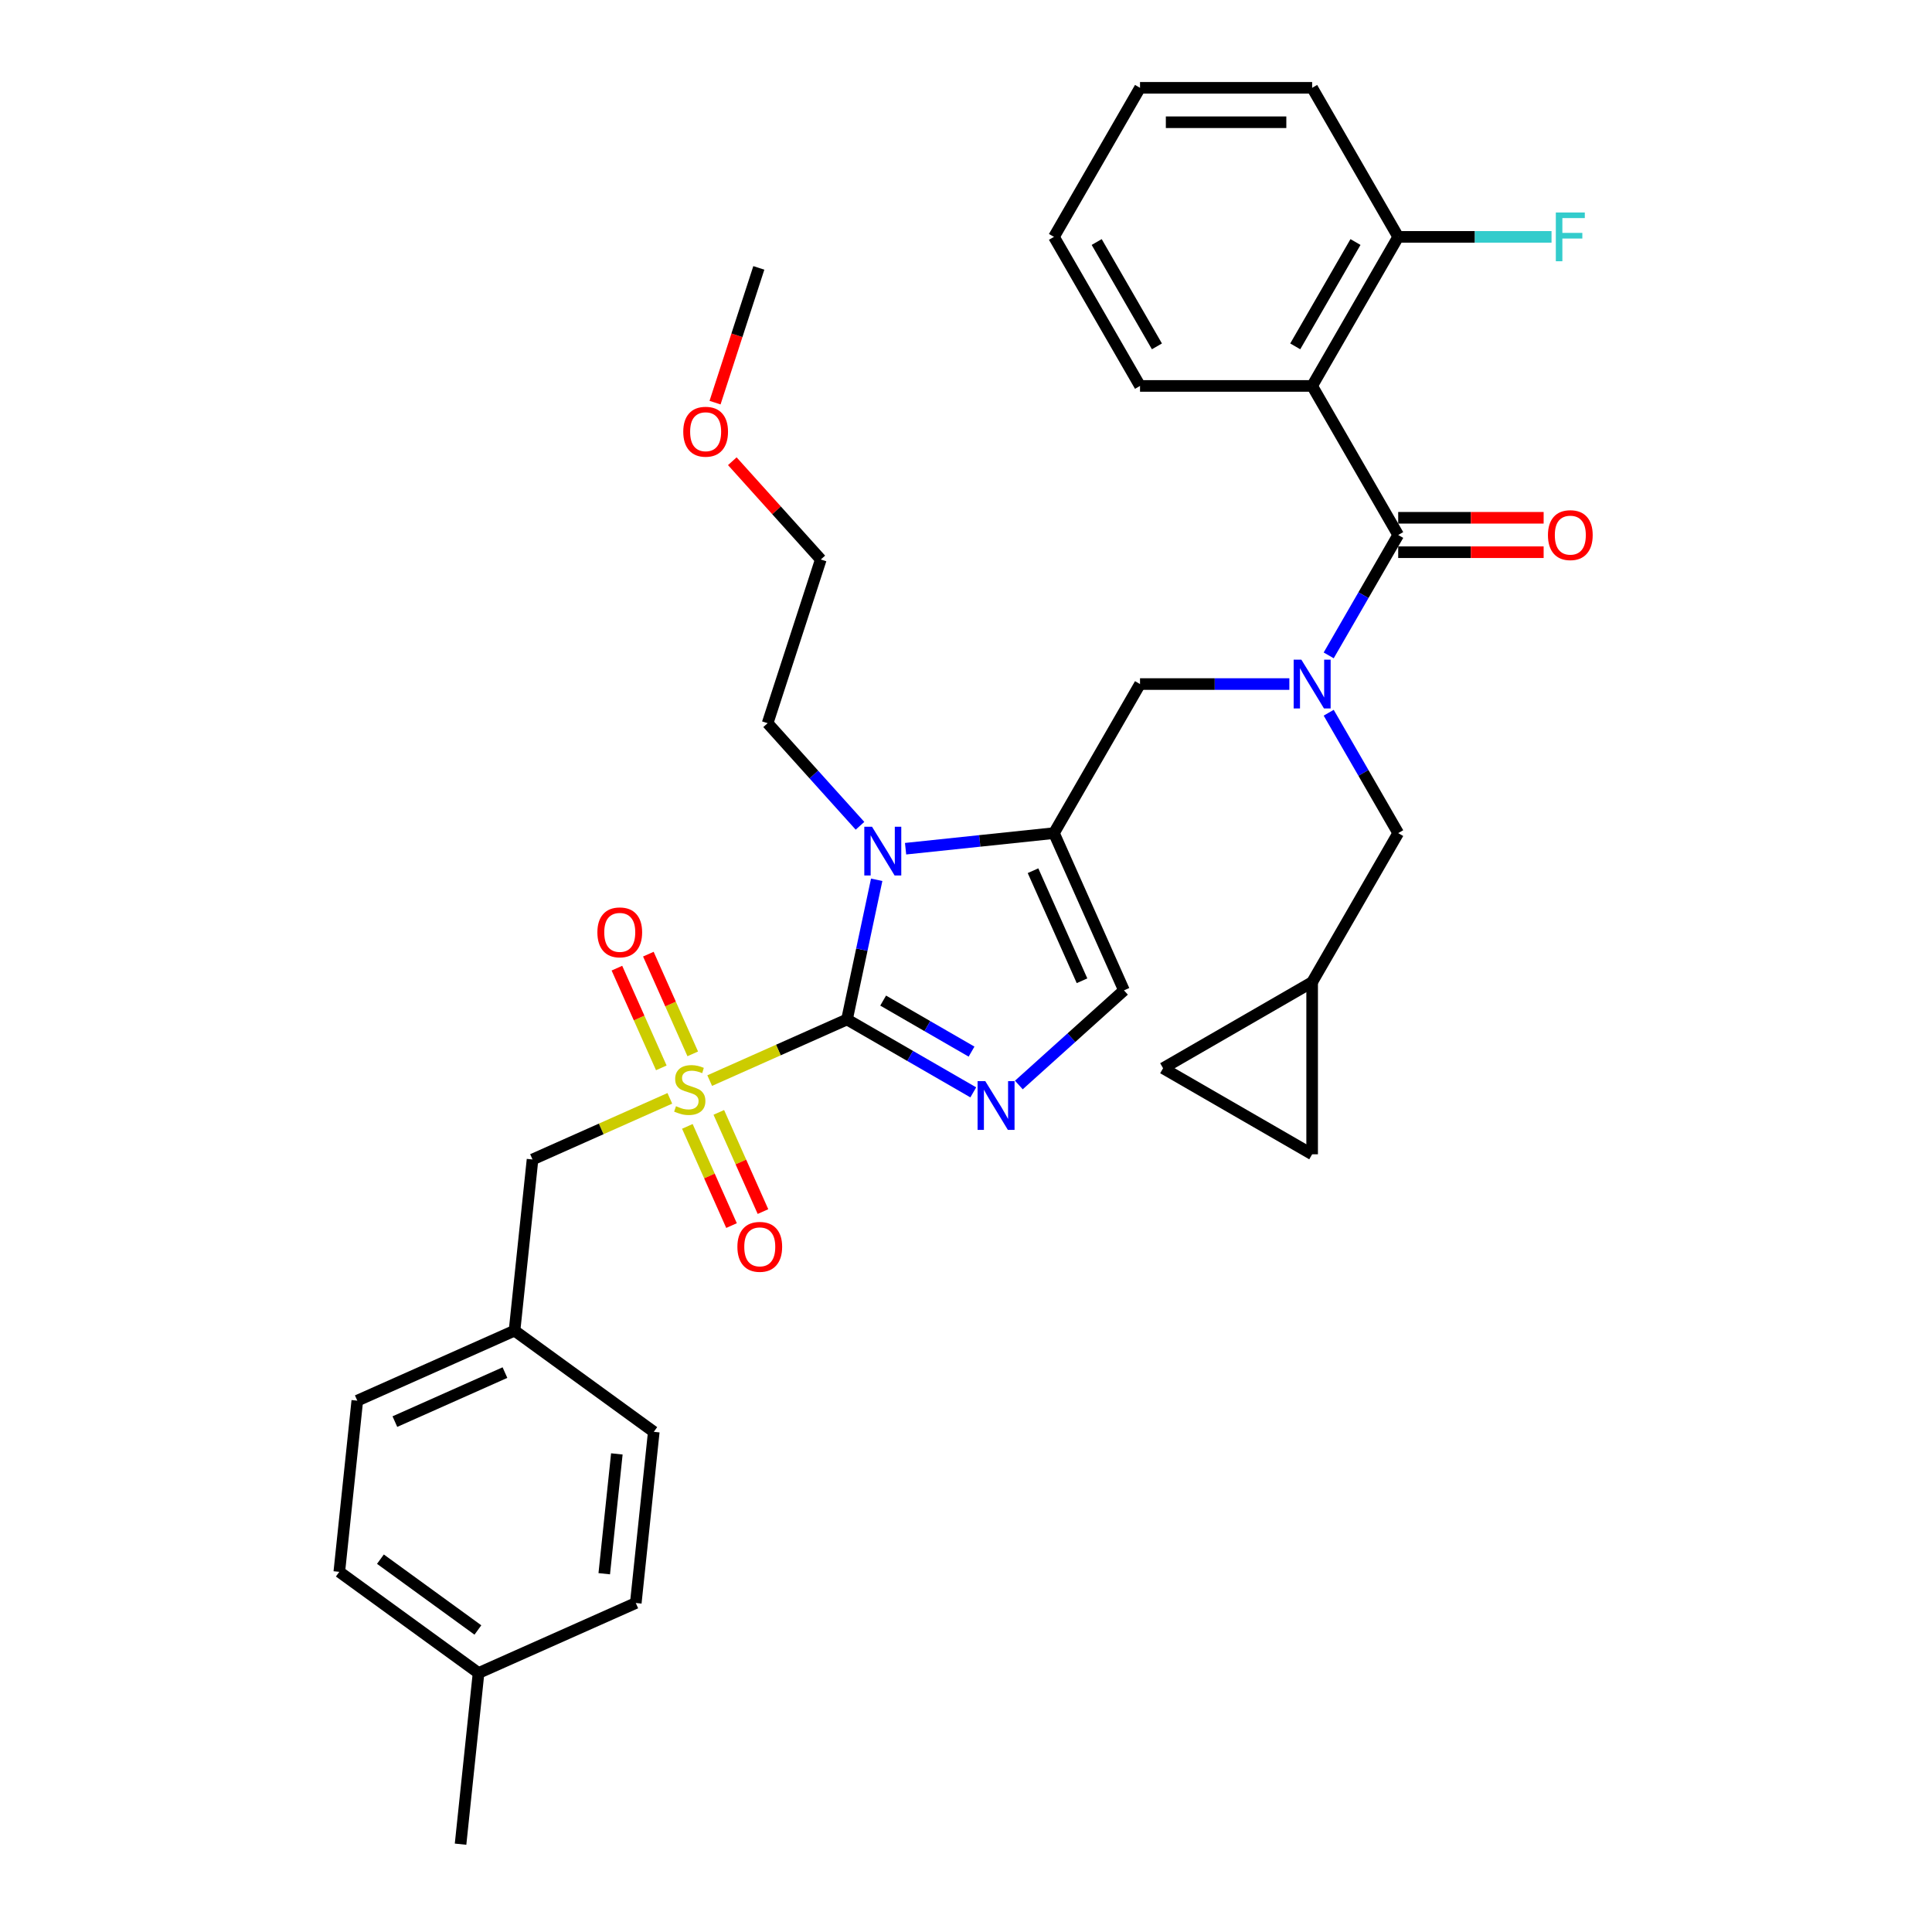 <?xml version='1.0' encoding='iso-8859-1'?>
<svg version='1.1' baseProfile='full'
              xmlns='http://www.w3.org/2000/svg'
                      xmlns:rdkit='http://www.rdkit.org/xml'
                      xmlns:xlink='http://www.w3.org/1999/xlink'
                  xml:space='preserve'
width='1000px' height='1000px' viewBox='0 0 1000 1000'>
<!-- END OF HEADER -->
<rect style='opacity:1.0;fill:#FFFFFF;stroke:none' width='1000' height='1000' x='0' y='0'> </rect>
<path class='bond-0' d='M 438.407,527.673 L 402.872,543.494' style='fill:none;fill-rule:evenodd;stroke:#000000;stroke-width:6px;stroke-linecap:butt;stroke-linejoin:miter;stroke-opacity:1' />
<path class='bond-0' d='M 402.872,543.494 L 367.337,559.315' style='fill:none;fill-rule:evenodd;stroke:#CCCC00;stroke-width:6px;stroke-linecap:butt;stroke-linejoin:miter;stroke-opacity:1' />
<path class='bond-1' d='M 438.407,527.673 L 446.091,491.523' style='fill:none;fill-rule:evenodd;stroke:#000000;stroke-width:6px;stroke-linecap:butt;stroke-linejoin:miter;stroke-opacity:1' />
<path class='bond-1' d='M 446.091,491.523 L 453.775,455.373' style='fill:none;fill-rule:evenodd;stroke:#0000FF;stroke-width:6px;stroke-linecap:butt;stroke-linejoin:miter;stroke-opacity:1' />
<path class='bond-2' d='M 438.407,527.673 L 471.086,546.54' style='fill:none;fill-rule:evenodd;stroke:#000000;stroke-width:6px;stroke-linecap:butt;stroke-linejoin:miter;stroke-opacity:1' />
<path class='bond-2' d='M 471.086,546.54 L 503.764,565.407' style='fill:none;fill-rule:evenodd;stroke:#0000FF;stroke-width:6px;stroke-linecap:butt;stroke-linejoin:miter;stroke-opacity:1' />
<path class='bond-2' d='M 457.119,517.902 L 479.995,531.109' style='fill:none;fill-rule:evenodd;stroke:#000000;stroke-width:6px;stroke-linecap:butt;stroke-linejoin:miter;stroke-opacity:1' />
<path class='bond-2' d='M 479.995,531.109 L 502.87,544.316' style='fill:none;fill-rule:evenodd;stroke:#0000FF;stroke-width:6px;stroke-linecap:butt;stroke-linejoin:miter;stroke-opacity:1' />
<path class='bond-9' d='M 346.704,568.501 L 311.169,584.323' style='fill:none;fill-rule:evenodd;stroke:#CCCC00;stroke-width:6px;stroke-linecap:butt;stroke-linejoin:miter;stroke-opacity:1' />
<path class='bond-9' d='M 311.169,584.323 L 275.634,600.144' style='fill:none;fill-rule:evenodd;stroke:#000000;stroke-width:6px;stroke-linecap:butt;stroke-linejoin:miter;stroke-opacity:1' />
<path class='bond-10' d='M 355.776,583.015 L 367.205,608.686' style='fill:none;fill-rule:evenodd;stroke:#CCCC00;stroke-width:6px;stroke-linecap:butt;stroke-linejoin:miter;stroke-opacity:1' />
<path class='bond-10' d='M 367.205,608.686 L 378.635,634.357' style='fill:none;fill-rule:evenodd;stroke:#FF0000;stroke-width:6px;stroke-linecap:butt;stroke-linejoin:miter;stroke-opacity:1' />
<path class='bond-10' d='M 372.053,575.768 L 383.482,601.439' style='fill:none;fill-rule:evenodd;stroke:#CCCC00;stroke-width:6px;stroke-linecap:butt;stroke-linejoin:miter;stroke-opacity:1' />
<path class='bond-10' d='M 383.482,601.439 L 394.912,627.11' style='fill:none;fill-rule:evenodd;stroke:#FF0000;stroke-width:6px;stroke-linecap:butt;stroke-linejoin:miter;stroke-opacity:1' />
<path class='bond-11' d='M 358.567,545.478 L 347.078,519.674' style='fill:none;fill-rule:evenodd;stroke:#CCCC00;stroke-width:6px;stroke-linecap:butt;stroke-linejoin:miter;stroke-opacity:1' />
<path class='bond-11' d='M 347.078,519.674 L 335.589,493.87' style='fill:none;fill-rule:evenodd;stroke:#FF0000;stroke-width:6px;stroke-linecap:butt;stroke-linejoin:miter;stroke-opacity:1' />
<path class='bond-11' d='M 342.29,552.725 L 330.801,526.921' style='fill:none;fill-rule:evenodd;stroke:#CCCC00;stroke-width:6px;stroke-linecap:butt;stroke-linejoin:miter;stroke-opacity:1' />
<path class='bond-11' d='M 330.801,526.921 L 319.312,501.117' style='fill:none;fill-rule:evenodd;stroke:#FF0000;stroke-width:6px;stroke-linecap:butt;stroke-linejoin:miter;stroke-opacity:1' />
<path class='bond-3' d='M 468.725,439.291 L 507.127,435.255' style='fill:none;fill-rule:evenodd;stroke:#0000FF;stroke-width:6px;stroke-linecap:butt;stroke-linejoin:miter;stroke-opacity:1' />
<path class='bond-3' d='M 507.127,435.255 L 545.53,431.219' style='fill:none;fill-rule:evenodd;stroke:#000000;stroke-width:6px;stroke-linecap:butt;stroke-linejoin:miter;stroke-opacity:1' />
<path class='bond-19' d='M 445.134,427.431 L 421.226,400.878' style='fill:none;fill-rule:evenodd;stroke:#0000FF;stroke-width:6px;stroke-linecap:butt;stroke-linejoin:miter;stroke-opacity:1' />
<path class='bond-19' d='M 421.226,400.878 L 397.318,374.325' style='fill:none;fill-rule:evenodd;stroke:#000000;stroke-width:6px;stroke-linecap:butt;stroke-linejoin:miter;stroke-opacity:1' />
<path class='bond-7' d='M 527.355,561.596 L 554.56,537.101' style='fill:none;fill-rule:evenodd;stroke:#0000FF;stroke-width:6px;stroke-linecap:butt;stroke-linejoin:miter;stroke-opacity:1' />
<path class='bond-7' d='M 554.56,537.101 L 581.765,512.605' style='fill:none;fill-rule:evenodd;stroke:#000000;stroke-width:6px;stroke-linecap:butt;stroke-linejoin:miter;stroke-opacity:1' />
<path class='bond-8' d='M 545.53,431.219 L 590.074,354.066' style='fill:none;fill-rule:evenodd;stroke:#000000;stroke-width:6px;stroke-linecap:butt;stroke-linejoin:miter;stroke-opacity:1' />
<path class='bond-34' d='M 545.53,431.219 L 581.765,512.605' style='fill:none;fill-rule:evenodd;stroke:#000000;stroke-width:6px;stroke-linecap:butt;stroke-linejoin:miter;stroke-opacity:1' />
<path class='bond-34' d='M 534.688,450.674 L 560.053,507.644' style='fill:none;fill-rule:evenodd;stroke:#000000;stroke-width:6px;stroke-linecap:butt;stroke-linejoin:miter;stroke-opacity:1' />
<path class='bond-4' d='M 723.707,276.913 L 705.719,308.068' style='fill:none;fill-rule:evenodd;stroke:#000000;stroke-width:6px;stroke-linecap:butt;stroke-linejoin:miter;stroke-opacity:1' />
<path class='bond-4' d='M 705.719,308.068 L 687.732,339.224' style='fill:none;fill-rule:evenodd;stroke:#0000FF;stroke-width:6px;stroke-linecap:butt;stroke-linejoin:miter;stroke-opacity:1' />
<path class='bond-6' d='M 723.707,276.913 L 679.163,199.76' style='fill:none;fill-rule:evenodd;stroke:#000000;stroke-width:6px;stroke-linecap:butt;stroke-linejoin:miter;stroke-opacity:1' />
<path class='bond-17' d='M 723.707,285.822 L 761.347,285.822' style='fill:none;fill-rule:evenodd;stroke:#000000;stroke-width:6px;stroke-linecap:butt;stroke-linejoin:miter;stroke-opacity:1' />
<path class='bond-17' d='M 761.347,285.822 L 798.986,285.822' style='fill:none;fill-rule:evenodd;stroke:#FF0000;stroke-width:6px;stroke-linecap:butt;stroke-linejoin:miter;stroke-opacity:1' />
<path class='bond-17' d='M 723.707,268.004 L 761.347,268.004' style='fill:none;fill-rule:evenodd;stroke:#000000;stroke-width:6px;stroke-linecap:butt;stroke-linejoin:miter;stroke-opacity:1' />
<path class='bond-17' d='M 761.347,268.004 L 798.986,268.004' style='fill:none;fill-rule:evenodd;stroke:#FF0000;stroke-width:6px;stroke-linecap:butt;stroke-linejoin:miter;stroke-opacity:1' />
<path class='bond-5' d='M 667.367,354.066 L 628.721,354.066' style='fill:none;fill-rule:evenodd;stroke:#0000FF;stroke-width:6px;stroke-linecap:butt;stroke-linejoin:miter;stroke-opacity:1' />
<path class='bond-5' d='M 628.721,354.066 L 590.074,354.066' style='fill:none;fill-rule:evenodd;stroke:#000000;stroke-width:6px;stroke-linecap:butt;stroke-linejoin:miter;stroke-opacity:1' />
<path class='bond-12' d='M 687.732,368.908 L 705.719,400.063' style='fill:none;fill-rule:evenodd;stroke:#0000FF;stroke-width:6px;stroke-linecap:butt;stroke-linejoin:miter;stroke-opacity:1' />
<path class='bond-12' d='M 705.719,400.063 L 723.707,431.219' style='fill:none;fill-rule:evenodd;stroke:#000000;stroke-width:6px;stroke-linecap:butt;stroke-linejoin:miter;stroke-opacity:1' />
<path class='bond-14' d='M 679.163,199.76 L 723.707,122.607' style='fill:none;fill-rule:evenodd;stroke:#000000;stroke-width:6px;stroke-linecap:butt;stroke-linejoin:miter;stroke-opacity:1' />
<path class='bond-14' d='M 670.414,179.278 L 701.595,125.271' style='fill:none;fill-rule:evenodd;stroke:#000000;stroke-width:6px;stroke-linecap:butt;stroke-linejoin:miter;stroke-opacity:1' />
<path class='bond-21' d='M 679.163,199.76 L 590.074,199.76' style='fill:none;fill-rule:evenodd;stroke:#000000;stroke-width:6px;stroke-linecap:butt;stroke-linejoin:miter;stroke-opacity:1' />
<path class='bond-18' d='M 275.634,600.144 L 266.322,688.744' style='fill:none;fill-rule:evenodd;stroke:#000000;stroke-width:6px;stroke-linecap:butt;stroke-linejoin:miter;stroke-opacity:1' />
<path class='bond-13' d='M 723.707,431.219 L 679.163,508.372' style='fill:none;fill-rule:evenodd;stroke:#000000;stroke-width:6px;stroke-linecap:butt;stroke-linejoin:miter;stroke-opacity:1' />
<path class='bond-15' d='M 679.163,508.372 L 679.163,597.46' style='fill:none;fill-rule:evenodd;stroke:#000000;stroke-width:6px;stroke-linecap:butt;stroke-linejoin:miter;stroke-opacity:1' />
<path class='bond-16' d='M 679.163,508.372 L 602.01,552.916' style='fill:none;fill-rule:evenodd;stroke:#000000;stroke-width:6px;stroke-linecap:butt;stroke-linejoin:miter;stroke-opacity:1' />
<path class='bond-20' d='M 723.707,122.607 L 763.387,122.607' style='fill:none;fill-rule:evenodd;stroke:#000000;stroke-width:6px;stroke-linecap:butt;stroke-linejoin:miter;stroke-opacity:1' />
<path class='bond-20' d='M 763.387,122.607 L 803.067,122.607' style='fill:none;fill-rule:evenodd;stroke:#33CCCC;stroke-width:6px;stroke-linecap:butt;stroke-linejoin:miter;stroke-opacity:1' />
<path class='bond-28' d='M 723.707,122.607 L 679.163,45.455' style='fill:none;fill-rule:evenodd;stroke:#000000;stroke-width:6px;stroke-linecap:butt;stroke-linejoin:miter;stroke-opacity:1' />
<path class='bond-36' d='M 679.163,597.46 L 602.01,552.916' style='fill:none;fill-rule:evenodd;stroke:#000000;stroke-width:6px;stroke-linecap:butt;stroke-linejoin:miter;stroke-opacity:1' />
<path class='bond-23' d='M 266.322,688.744 L 184.936,724.98' style='fill:none;fill-rule:evenodd;stroke:#000000;stroke-width:6px;stroke-linecap:butt;stroke-linejoin:miter;stroke-opacity:1' />
<path class='bond-23' d='M 261.361,710.457 L 204.391,735.822' style='fill:none;fill-rule:evenodd;stroke:#000000;stroke-width:6px;stroke-linecap:butt;stroke-linejoin:miter;stroke-opacity:1' />
<path class='bond-24' d='M 266.322,688.744 L 338.396,741.109' style='fill:none;fill-rule:evenodd;stroke:#000000;stroke-width:6px;stroke-linecap:butt;stroke-linejoin:miter;stroke-opacity:1' />
<path class='bond-29' d='M 397.318,374.325 L 424.847,289.597' style='fill:none;fill-rule:evenodd;stroke:#000000;stroke-width:6px;stroke-linecap:butt;stroke-linejoin:miter;stroke-opacity:1' />
<path class='bond-32' d='M 590.074,199.76 L 545.53,122.607' style='fill:none;fill-rule:evenodd;stroke:#000000;stroke-width:6px;stroke-linecap:butt;stroke-linejoin:miter;stroke-opacity:1' />
<path class='bond-32' d='M 598.823,179.278 L 567.642,125.271' style='fill:none;fill-rule:evenodd;stroke:#000000;stroke-width:6px;stroke-linecap:butt;stroke-linejoin:miter;stroke-opacity:1' />
<path class='bond-22' d='M 247.697,865.945 L 175.623,813.58' style='fill:none;fill-rule:evenodd;stroke:#000000;stroke-width:6px;stroke-linecap:butt;stroke-linejoin:miter;stroke-opacity:1' />
<path class='bond-22' d='M 247.359,843.676 L 196.907,807.02' style='fill:none;fill-rule:evenodd;stroke:#000000;stroke-width:6px;stroke-linecap:butt;stroke-linejoin:miter;stroke-opacity:1' />
<path class='bond-30' d='M 247.697,865.945 L 238.385,954.545' style='fill:none;fill-rule:evenodd;stroke:#000000;stroke-width:6px;stroke-linecap:butt;stroke-linejoin:miter;stroke-opacity:1' />
<path class='bond-35' d='M 247.697,865.945 L 329.084,829.71' style='fill:none;fill-rule:evenodd;stroke:#000000;stroke-width:6px;stroke-linecap:butt;stroke-linejoin:miter;stroke-opacity:1' />
<path class='bond-25' d='M 184.936,724.98 L 175.623,813.58' style='fill:none;fill-rule:evenodd;stroke:#000000;stroke-width:6px;stroke-linecap:butt;stroke-linejoin:miter;stroke-opacity:1' />
<path class='bond-26' d='M 338.396,741.109 L 329.084,829.71' style='fill:none;fill-rule:evenodd;stroke:#000000;stroke-width:6px;stroke-linecap:butt;stroke-linejoin:miter;stroke-opacity:1' />
<path class='bond-26' d='M 319.279,752.537 L 312.76,814.557' style='fill:none;fill-rule:evenodd;stroke:#000000;stroke-width:6px;stroke-linecap:butt;stroke-linejoin:miter;stroke-opacity:1' />
<path class='bond-27' d='M 379.044,238.728 L 401.946,264.163' style='fill:none;fill-rule:evenodd;stroke:#FF0000;stroke-width:6px;stroke-linecap:butt;stroke-linejoin:miter;stroke-opacity:1' />
<path class='bond-27' d='M 401.946,264.163 L 424.847,289.597' style='fill:none;fill-rule:evenodd;stroke:#000000;stroke-width:6px;stroke-linecap:butt;stroke-linejoin:miter;stroke-opacity:1' />
<path class='bond-31' d='M 370.104,208.407 L 381.435,173.535' style='fill:none;fill-rule:evenodd;stroke:#FF0000;stroke-width:6px;stroke-linecap:butt;stroke-linejoin:miter;stroke-opacity:1' />
<path class='bond-31' d='M 381.435,173.535 L 392.766,138.664' style='fill:none;fill-rule:evenodd;stroke:#000000;stroke-width:6px;stroke-linecap:butt;stroke-linejoin:miter;stroke-opacity:1' />
<path class='bond-37' d='M 679.163,45.455 L 590.074,45.455' style='fill:none;fill-rule:evenodd;stroke:#000000;stroke-width:6px;stroke-linecap:butt;stroke-linejoin:miter;stroke-opacity:1' />
<path class='bond-37' d='M 665.799,63.272 L 603.437,63.272' style='fill:none;fill-rule:evenodd;stroke:#000000;stroke-width:6px;stroke-linecap:butt;stroke-linejoin:miter;stroke-opacity:1' />
<path class='bond-33' d='M 545.53,122.607 L 590.074,45.455' style='fill:none;fill-rule:evenodd;stroke:#000000;stroke-width:6px;stroke-linecap:butt;stroke-linejoin:miter;stroke-opacity:1' />
<path  class='atom-1' d='M 349.893 572.568
Q 350.179 572.675, 351.355 573.173
Q 352.531 573.672, 353.813 573.993
Q 355.132 574.278, 356.415 574.278
Q 358.802 574.278, 360.192 573.138
Q 361.582 571.962, 361.582 569.931
Q 361.582 568.541, 360.869 567.686
Q 360.192 566.83, 359.123 566.367
Q 358.054 565.904, 356.272 565.369
Q 354.027 564.692, 352.673 564.051
Q 351.355 563.409, 350.392 562.055
Q 349.466 560.701, 349.466 558.42
Q 349.466 555.249, 351.604 553.289
Q 353.778 551.329, 358.054 551.329
Q 360.976 551.329, 364.29 552.719
L 363.471 555.463
Q 360.442 554.215, 358.161 554.215
Q 355.702 554.215, 354.348 555.249
Q 352.994 556.247, 353.029 557.993
Q 353.029 559.347, 353.706 560.167
Q 354.419 560.986, 355.417 561.449
Q 356.45 561.913, 358.161 562.447
Q 360.442 563.16, 361.796 563.873
Q 363.15 564.585, 364.112 566.046
Q 365.11 567.472, 365.11 569.931
Q 365.11 573.423, 362.758 575.312
Q 360.442 577.165, 356.557 577.165
Q 354.312 577.165, 352.602 576.666
Q 350.927 576.202, 348.931 575.383
L 349.893 572.568
' fill='#CCCC00'/>
<path  class='atom-2' d='M 451.353 427.916
L 459.62 441.279
Q 460.44 442.598, 461.758 444.986
Q 463.077 447.373, 463.148 447.516
L 463.148 427.916
L 466.498 427.916
L 466.498 453.146
L 463.041 453.146
L 454.168 438.536
Q 453.134 436.825, 452.03 434.865
Q 450.961 432.905, 450.64 432.299
L 450.64 453.146
L 447.361 453.146
L 447.361 427.916
L 451.353 427.916
' fill='#0000FF'/>
<path  class='atom-3' d='M 509.983 559.602
L 518.25 572.965
Q 519.07 574.284, 520.388 576.671
Q 521.707 579.059, 521.778 579.202
L 521.778 559.602
L 525.128 559.602
L 525.128 584.832
L 521.671 584.832
L 512.798 570.221
Q 511.765 568.511, 510.66 566.551
Q 509.591 564.591, 509.27 563.985
L 509.27 584.832
L 505.992 584.832
L 505.992 559.602
L 509.983 559.602
' fill='#0000FF'/>
<path  class='atom-6' d='M 673.586 341.451
L 681.853 354.814
Q 682.673 356.133, 683.991 358.52
Q 685.31 360.908, 685.381 361.051
L 685.381 341.451
L 688.731 341.451
L 688.731 366.681
L 685.274 366.681
L 676.401 352.07
Q 675.367 350.36, 674.263 348.4
Q 673.194 346.44, 672.873 345.834
L 672.873 366.681
L 669.594 366.681
L 669.594 341.451
L 673.586 341.451
' fill='#0000FF'/>
<path  class='atom-11' d='M 381.675 645.366
Q 381.675 639.308, 384.668 635.923
Q 387.661 632.537, 393.256 632.537
Q 398.851 632.537, 401.844 635.923
Q 404.838 639.308, 404.838 645.366
Q 404.838 651.495, 401.809 654.987
Q 398.78 658.444, 393.256 658.444
Q 387.697 658.444, 384.668 654.987
Q 381.675 651.531, 381.675 645.366
M 393.256 655.593
Q 397.105 655.593, 399.172 653.028
Q 401.274 650.426, 401.274 645.366
Q 401.274 640.413, 399.172 637.918
Q 397.105 635.388, 393.256 635.388
Q 389.407 635.388, 387.305 637.882
Q 385.238 640.377, 385.238 645.366
Q 385.238 650.462, 387.305 653.028
Q 389.407 655.593, 393.256 655.593
' fill='#FF0000'/>
<path  class='atom-12' d='M 309.204 482.593
Q 309.204 476.535, 312.197 473.15
Q 315.19 469.764, 320.785 469.764
Q 326.38 469.764, 329.373 473.15
Q 332.367 476.535, 332.367 482.593
Q 332.367 488.722, 329.338 492.215
Q 326.309 495.671, 320.785 495.671
Q 315.226 495.671, 312.197 492.215
Q 309.204 488.758, 309.204 482.593
M 320.785 492.821
Q 324.634 492.821, 326.701 490.255
Q 328.803 487.653, 328.803 482.593
Q 328.803 477.64, 326.701 475.145
Q 324.634 472.615, 320.785 472.615
Q 316.936 472.615, 314.834 475.11
Q 312.767 477.604, 312.767 482.593
Q 312.767 487.689, 314.834 490.255
Q 316.936 492.821, 320.785 492.821
' fill='#FF0000'/>
<path  class='atom-18' d='M 801.214 276.984
Q 801.214 270.926, 804.207 267.541
Q 807.2 264.156, 812.795 264.156
Q 818.39 264.156, 821.383 267.541
Q 824.377 270.926, 824.377 276.984
Q 824.377 283.114, 821.348 286.606
Q 818.319 290.063, 812.795 290.063
Q 807.236 290.063, 804.207 286.606
Q 801.214 283.149, 801.214 276.984
M 812.795 287.212
Q 816.644 287.212, 818.711 284.646
Q 820.813 282.045, 820.813 276.984
Q 820.813 272.031, 818.711 269.537
Q 816.644 267.006, 812.795 267.006
Q 808.947 267.006, 806.844 269.501
Q 804.777 271.995, 804.777 276.984
Q 804.777 282.08, 806.844 284.646
Q 808.947 287.212, 812.795 287.212
' fill='#FF0000'/>
<path  class='atom-21' d='M 805.294 109.992
L 820.296 109.992
L 820.296 112.879
L 808.679 112.879
L 808.679 120.541
L 819.014 120.541
L 819.014 123.463
L 808.679 123.463
L 808.679 135.222
L 805.294 135.222
L 805.294 109.992
' fill='#33CCCC'/>
<path  class='atom-28' d='M 353.654 223.463
Q 353.654 217.405, 356.648 214.02
Q 359.641 210.634, 365.236 210.634
Q 370.83 210.634, 373.824 214.02
Q 376.817 217.405, 376.817 223.463
Q 376.817 229.592, 373.788 233.085
Q 370.759 236.541, 365.236 236.541
Q 359.677 236.541, 356.648 233.085
Q 353.654 229.628, 353.654 223.463
M 365.236 233.69
Q 369.084 233.69, 371.151 231.125
Q 373.254 228.523, 373.254 223.463
Q 373.254 218.51, 371.151 216.015
Q 369.084 213.485, 365.236 213.485
Q 361.387 213.485, 359.285 215.98
Q 357.218 218.474, 357.218 223.463
Q 357.218 228.559, 359.285 231.125
Q 361.387 233.69, 365.236 233.69
' fill='#FF0000'/>
</svg>
